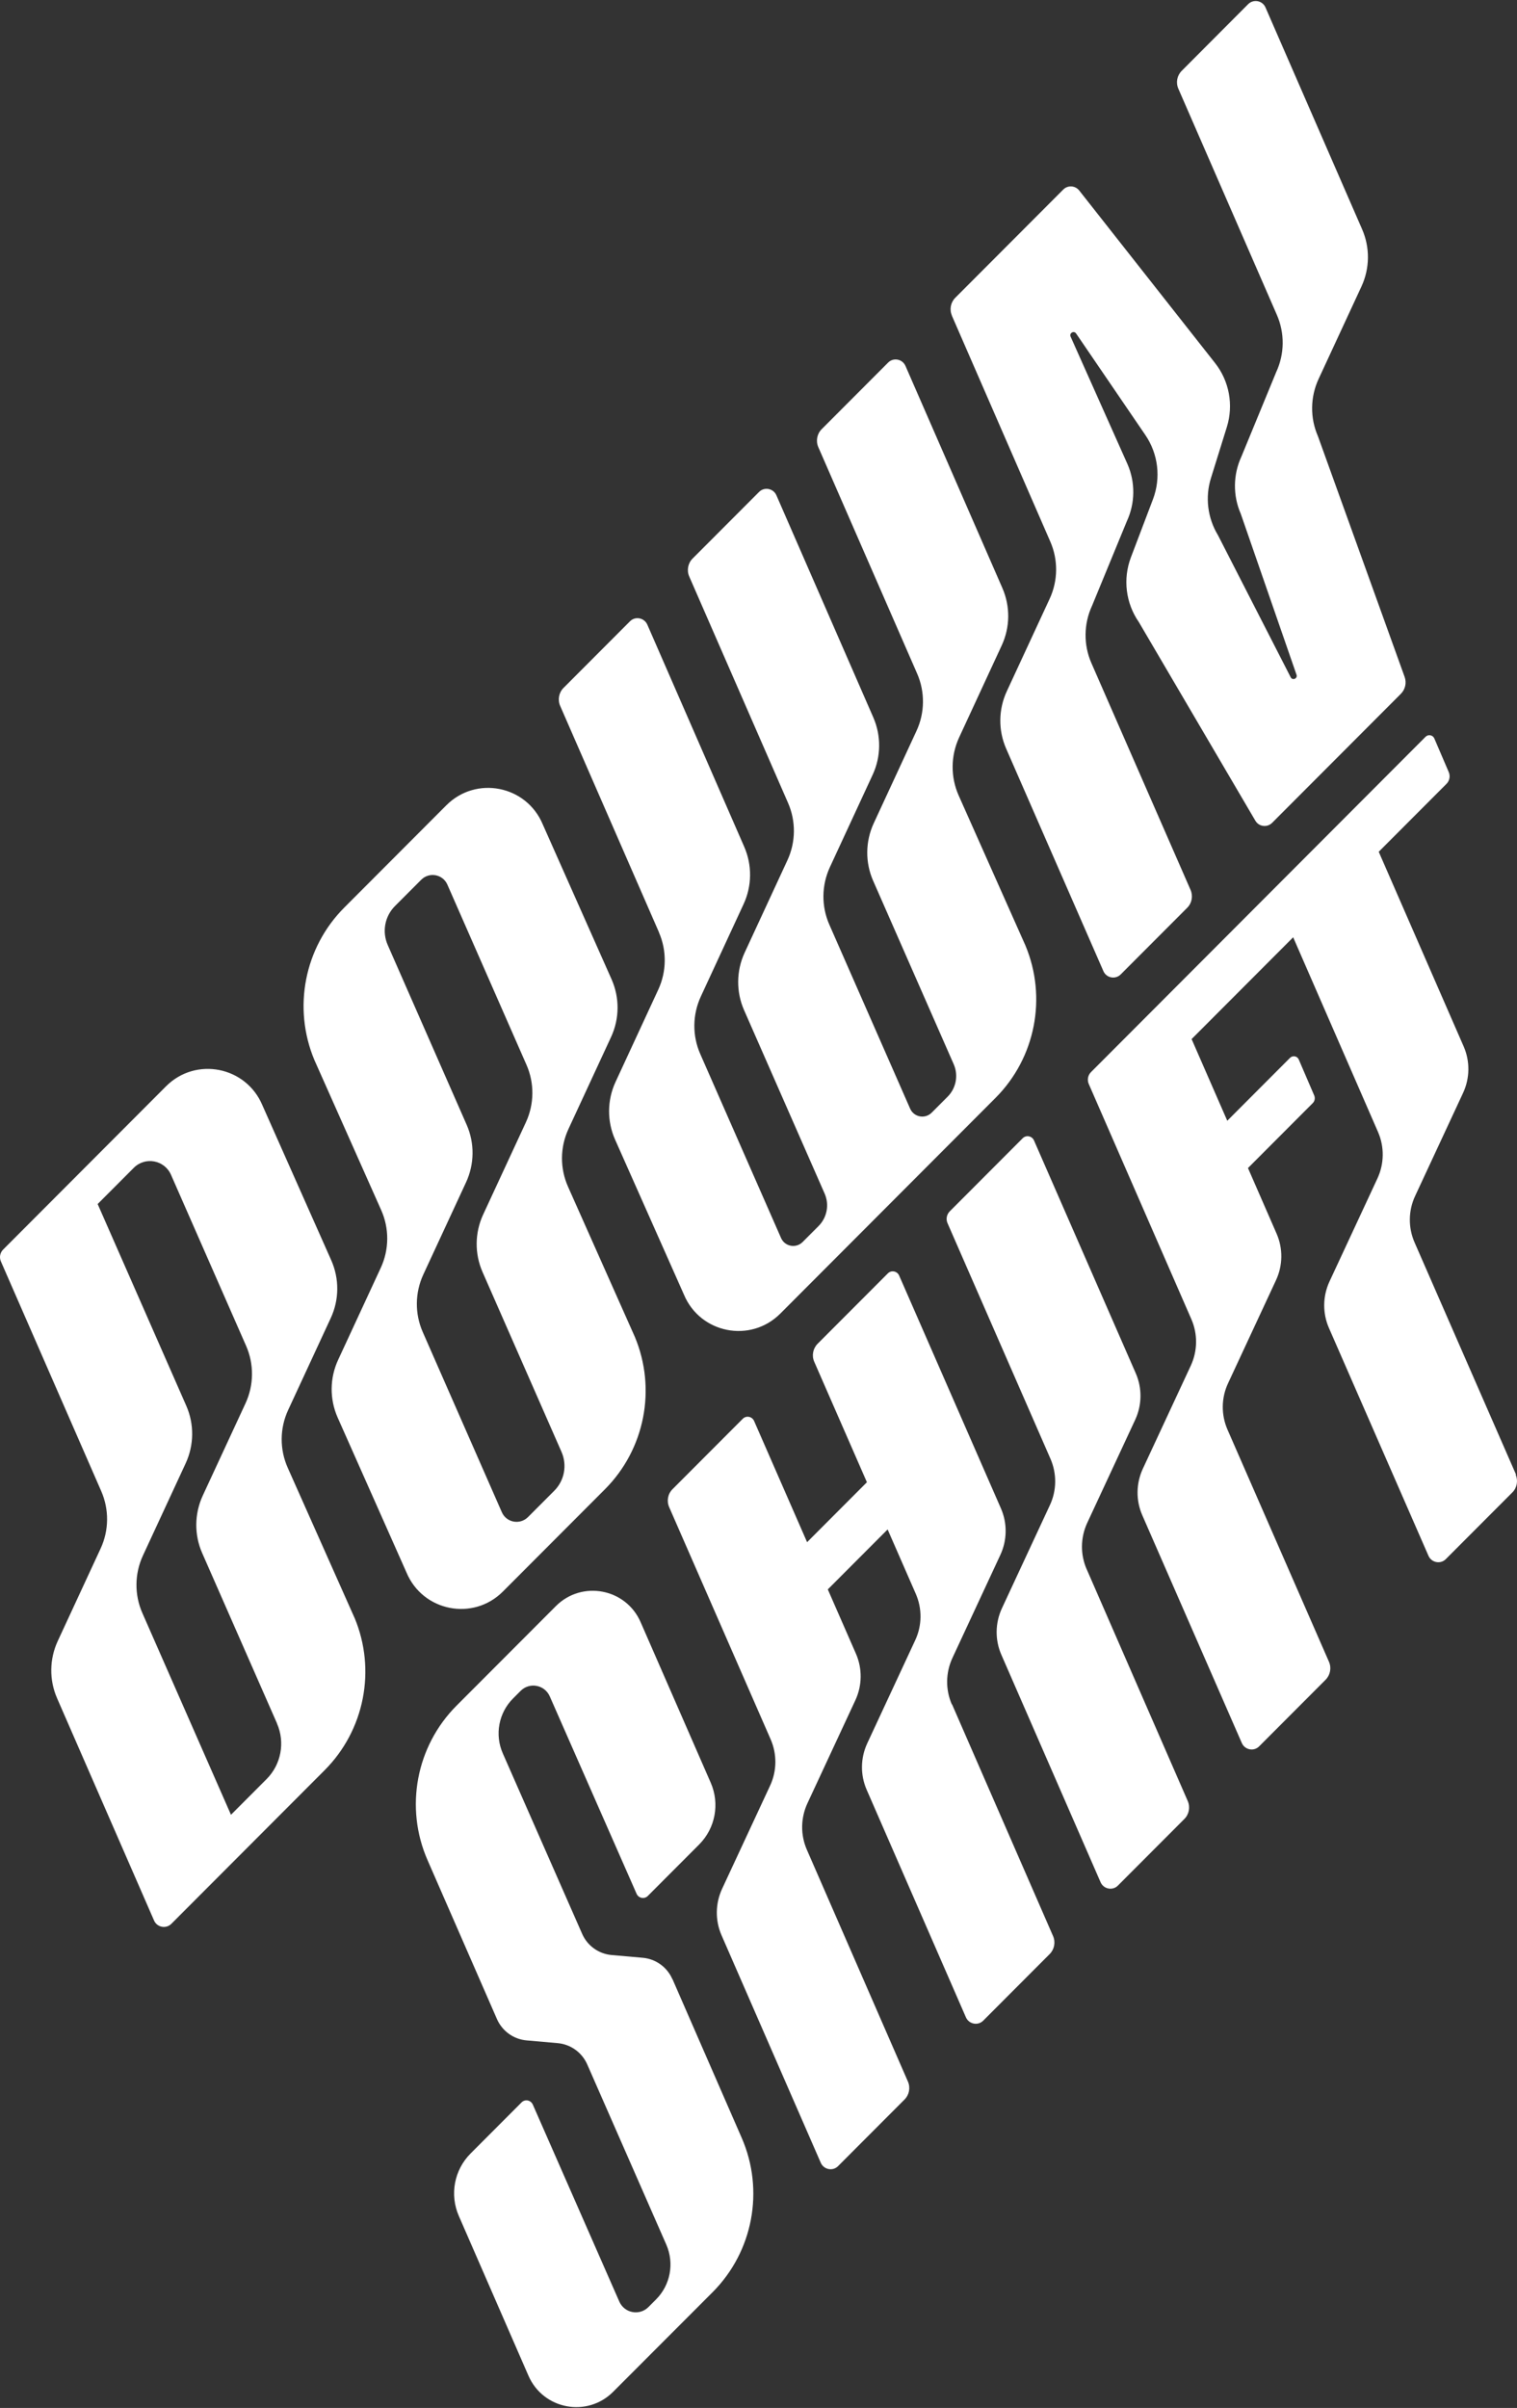 <svg width="220" height="349" viewBox="0 0 220 349" fill="none" xmlns="http://www.w3.org/2000/svg">
<rect x="0" y="0" width="220" height="349" fill="#333333" stroke="none"/>
<g clip-path="url(#clip0_2473_3921)">
<path d="M138.051 45.736C137.668 44.853 137.865 43.831 138.538 43.157L146.854 34.828L154.195 27.474C154.856 26.812 155.935 26.882 156.515 27.614L176.208 52.613C178.272 55.227 178.91 58.7 177.924 61.883L175.616 69.295C174.746 72.072 175.129 75.092 176.637 77.578L187.179 98.163C187.446 98.674 188.211 98.349 188.026 97.803L179.942 74.476C178.782 71.828 178.817 68.796 180.035 66.17L185.08 53.926C186.298 51.301 186.333 48.28 185.173 45.632L170.884 12.849C170.502 11.966 170.699 10.944 171.371 10.27L181.009 0.605C181.786 -0.174 183.097 0.082 183.526 1.081L197.536 33.225C198.696 35.873 198.661 38.894 197.443 41.519L191.227 54.925C190.009 57.55 189.974 60.582 191.134 63.231L203.706 98.116C204.008 98.964 203.799 99.917 203.161 100.556L184.489 119.259C183.77 119.979 182.563 119.828 182.053 118.945L165.155 90.159C163.253 87.417 162.824 83.909 164.007 80.784L167.208 72.362C168.379 69.272 167.973 65.798 166.106 63.057L156.062 48.338C155.749 47.874 155.03 48.269 155.262 48.791L163.508 67.262C164.668 69.911 164.633 72.931 163.415 75.556L158.37 87.801C157.153 90.426 157.118 93.458 158.278 96.107L172.659 128.982C173.042 129.865 172.856 130.887 172.172 131.573L162.534 141.226C161.757 142.005 160.446 141.749 160.017 140.75L145.914 108.502C144.754 105.853 144.789 102.821 146.007 100.196L152.223 86.79C153.441 84.165 153.476 81.144 152.316 78.496L138.028 45.713L138.051 45.736ZM51.415 234.475C54.581 242.037 52.865 250.773 47.078 256.57L24.856 278.828C24.079 279.606 22.769 279.35 22.34 278.351L8.283 246.15C7.123 243.501 7.158 240.469 8.376 237.844L14.592 224.438C15.81 221.812 15.845 218.792 14.685 216.132L0.13 182.826C-0.125 182.245 0.002 181.56 0.455 181.107L24.079 157.444C28.394 153.122 35.689 154.563 38.055 160.197L48.04 182.664C49.223 185.336 49.2 188.379 47.971 191.028L41.789 204.364C40.56 207.012 40.537 210.068 41.731 212.74L51.415 234.486V234.475ZM40.177 249.797L29.322 225.1C28.15 222.44 28.185 219.408 29.403 216.771L35.608 203.388C36.825 200.751 36.86 197.719 35.689 195.059L24.798 170.268C23.859 168.131 21.064 167.597 19.405 169.258L14.163 174.509L27.014 203.748C28.185 206.408 28.15 209.44 26.932 212.077L20.727 225.46C19.51 228.097 19.475 231.129 20.646 233.789L33.497 263.029L38.658 257.859C40.769 255.745 41.372 252.539 40.166 249.797H40.177ZM95.557 135.128C96.716 137.776 96.682 140.808 95.464 143.434L89.271 156.805C88.041 159.453 88.018 162.508 89.201 165.169L99.187 187.636C101.541 193.27 108.848 194.71 113.162 190.389L144.372 159.128C150.159 153.331 151.876 144.595 148.709 137.033L139.025 115.286C137.842 112.614 137.865 109.571 139.083 106.91L145.276 93.539C146.494 90.914 146.529 87.894 145.369 85.233L131.313 53.032C130.872 52.032 129.561 51.777 128.796 52.555L119.158 62.209C118.485 62.883 118.288 63.916 118.671 64.799L133.006 97.629C134.166 100.277 134.131 103.309 132.913 105.935L126.708 119.329C125.491 121.966 125.456 124.998 126.627 127.658L138.306 154.237C139.014 155.84 138.666 157.711 137.425 158.954L135.117 161.265C134.154 162.23 132.53 161.928 131.985 160.673L120.272 134.012C119.1 131.352 119.135 128.32 120.353 125.683L126.558 112.289C127.775 109.664 127.81 106.643 126.65 103.983L112.594 71.781C112.153 70.782 110.843 70.526 110.077 71.305L100.439 80.958C99.767 81.632 99.569 82.666 99.952 83.549L114.287 116.378C115.447 119.027 115.412 122.059 114.194 124.684L107.989 138.078C106.772 140.715 106.737 143.747 107.908 146.408L119.587 172.987C120.295 174.59 119.947 176.46 118.706 177.703L116.398 180.015C115.435 180.979 113.812 180.677 113.266 179.423L101.553 152.762C100.381 150.102 100.416 147.07 101.634 144.433L107.839 131.038C109.056 128.413 109.091 125.393 107.931 122.732L93.875 90.531C93.434 89.532 92.124 89.276 91.358 90.054L81.72 99.708C81.048 100.382 80.851 101.416 81.233 102.298L95.568 135.128H95.557ZM219.862 213.727L205.144 180.073C204.205 177.924 204.228 175.473 205.225 173.347L212.184 158.396C213.17 156.27 213.205 153.819 212.265 151.67L199.948 123.453L209.772 113.613C210.224 113.16 210.352 112.486 210.097 111.894L208.009 107.026C207.789 106.527 207.139 106.399 206.745 106.783L196.945 116.599L184.57 128.994L169.841 143.747L159.785 153.819L158.22 155.387C157.767 155.84 157.64 156.526 157.895 157.107L172.775 191.202C173.714 193.351 173.679 195.802 172.694 197.928L165.735 212.879C164.749 215.005 164.714 217.456 165.654 219.605L180.093 252.632C180.534 253.631 181.844 253.886 182.61 253.108L192.248 243.454C192.92 242.769 193.117 241.747 192.735 240.864L178.017 207.21C177.078 205.061 177.101 202.61 178.098 200.484L185.057 185.533C186.043 183.407 186.077 180.956 185.138 178.807L180.986 169.293L190.38 159.883C190.67 159.593 190.751 159.151 190.589 158.768L188.351 153.563C188.13 153.052 187.481 152.936 187.086 153.32L177.982 162.439L172.81 150.601L187.539 135.848L199.844 164.065C200.784 166.214 200.749 168.665 199.763 170.791L192.804 185.742C191.818 187.868 191.784 190.319 192.723 192.468L207.162 225.495C207.603 226.494 208.914 226.749 209.679 225.971L219.317 216.318C220.001 215.644 220.187 214.61 219.804 213.727H219.862ZM157.593 227.446C156.654 225.297 156.689 222.846 157.674 220.72L164.633 205.769C165.619 203.644 165.654 201.192 164.714 199.043L149.95 165.285C149.66 164.634 148.814 164.472 148.315 164.971L137.738 175.566C137.286 176.019 137.158 176.704 137.413 177.285L152.339 211.427C153.279 213.576 153.256 216.027 152.258 218.153L145.3 233.104C144.314 235.23 144.279 237.681 145.218 239.83L159.611 272.81C160.052 273.809 161.363 274.065 162.128 273.286L171.766 263.633C172.438 262.959 172.636 261.925 172.253 261.042L157.593 227.435V227.446ZM138.039 247.032C137.1 244.883 137.135 242.432 138.121 240.306L145.079 225.355C146.065 223.23 146.1 220.778 145.16 218.629L130.396 184.871C130.106 184.22 129.26 184.058 128.761 184.557L118.567 194.768C117.894 195.454 117.697 196.476 118.08 197.359L125.722 214.831L117.047 223.52L109.358 205.944C109.068 205.293 108.221 205.131 107.723 205.63L97.528 215.841C96.844 216.527 96.658 217.549 97.041 218.432L111.759 252.086C112.698 254.235 112.675 256.686 111.678 258.812L104.719 273.763C103.733 275.889 103.698 278.34 104.638 280.489L119.031 313.469C119.471 314.468 120.782 314.724 121.547 313.945L131.185 304.292C131.858 303.618 132.055 302.584 131.672 301.701L117.013 268.094C116.073 265.945 116.108 263.494 117.094 261.368L124.052 246.417C125.038 244.291 125.073 241.84 124.134 239.691L120.051 230.362L128.726 221.673L132.809 231.001C133.748 233.15 133.725 235.601 132.728 237.727L125.769 252.678C124.783 254.804 124.748 257.255 125.688 259.404L140.081 292.385C140.521 293.384 141.832 293.639 142.597 292.861L152.235 283.207C152.908 282.533 153.105 281.5 152.722 280.617L138.063 247.009L138.039 247.032ZM97.505 286.843C96.74 285.101 95.093 283.916 93.202 283.753L88.714 283.358C86.823 283.196 85.177 282.011 84.423 280.28L72.918 254.13C71.723 251.424 72.315 248.252 74.414 246.161L75.504 245.069C76.803 243.768 78.983 244.186 79.726 245.859L92.321 274.483C92.611 275.134 93.457 275.296 93.956 274.785L101.39 267.339C103.745 264.98 104.406 261.426 103.072 258.382L92.901 235.102C90.767 230.211 84.388 229.015 80.619 232.779L66.214 247.207C60.346 253.085 58.664 261.983 62.004 269.604L72.071 292.64C72.837 294.383 74.483 295.568 76.374 295.73L80.862 296.125C82.753 296.288 84.4 297.473 85.165 299.215L96.624 325.318C97.818 328.025 97.227 331.196 95.127 333.287L94.037 334.379C92.738 335.68 90.558 335.262 89.816 333.589L77.267 305.024C76.977 304.373 76.13 304.21 75.632 304.722L68.244 312.122C65.866 314.503 65.194 318.093 66.539 321.171L76.641 344.335C78.775 349.226 85.153 350.434 88.923 346.658L103.339 332.23C109.207 326.352 110.889 317.465 107.56 309.845L97.528 286.855L97.505 286.843ZM58.954 227.923L48.968 205.456C47.785 202.784 47.808 199.74 49.038 197.092L55.219 183.756C56.449 181.107 56.472 178.052 55.277 175.38L45.593 153.633C42.427 146.071 44.144 137.335 49.931 131.538L64.73 116.715C69.044 112.393 76.339 113.834 78.705 119.468L88.691 141.935C89.874 144.607 89.85 147.651 88.621 150.299L82.439 163.635C81.21 166.284 81.187 169.339 82.382 172.011L92.066 193.758C95.232 201.32 93.515 210.056 87.728 215.853L72.929 230.676C68.615 234.997 61.32 233.557 58.954 227.923ZM67.594 171.349L61.389 184.731C60.172 187.368 60.137 190.4 61.308 193.061L72.778 219.175C73.44 220.685 75.4 221.046 76.571 219.884L80.375 216.074C81.86 214.587 82.277 212.356 81.43 210.428L69.983 184.371C68.812 181.711 68.847 178.679 70.065 176.042L76.269 162.659C77.487 160.022 77.522 156.99 76.351 154.33L64.88 128.216C64.219 126.705 62.259 126.345 61.088 127.507L57.284 131.317C55.799 132.804 55.382 135.035 56.228 136.963L67.675 163.02C68.847 165.68 68.812 168.712 67.594 171.349Z" fill="white"/>
</g>
<defs>
<clipPath id="clip0_2473_3921">
<rect width="220" height="348.732" fill="white" transform="translate(0 0.148)"/>
</clipPath>
</defs>
</svg>
